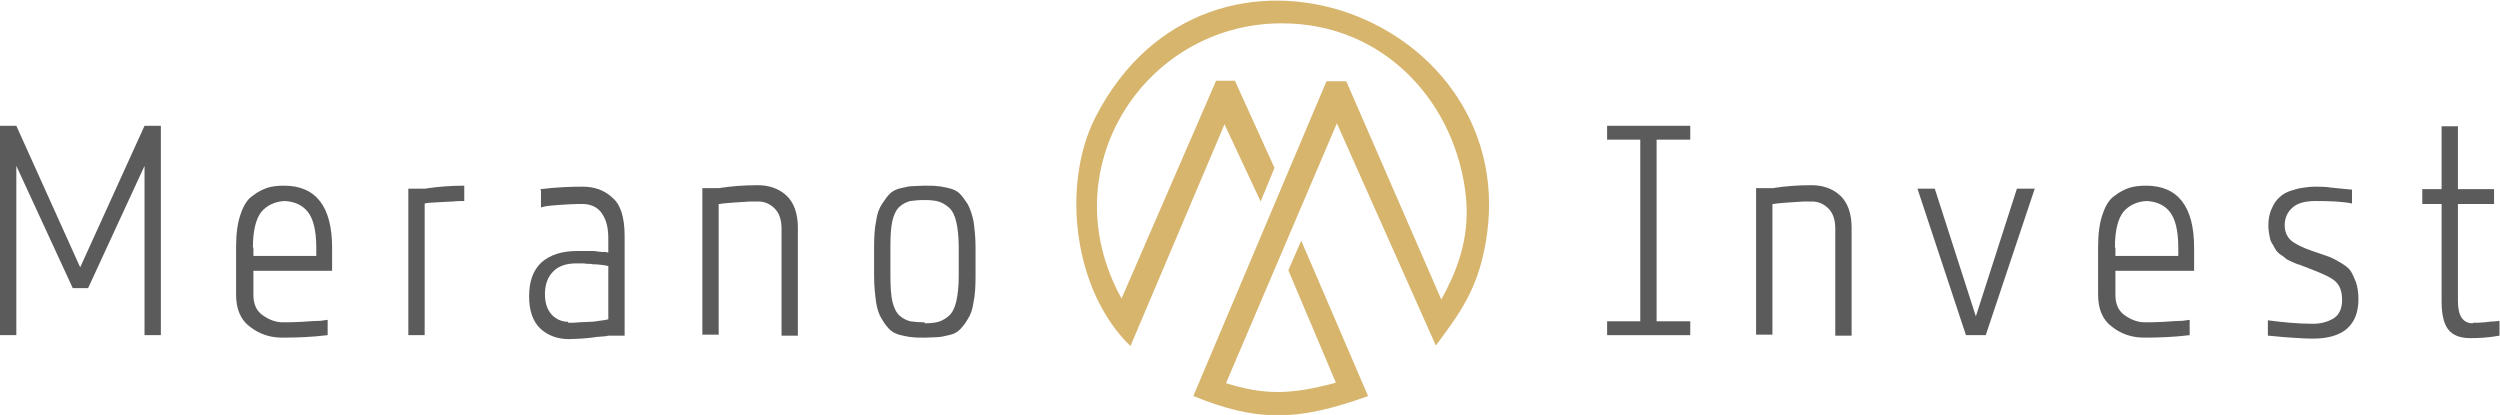 <?xml version="1.0" encoding="UTF-8"?>
<!DOCTYPE svg PUBLIC "-//W3C//DTD SVG 1.1//EN" "http://www.w3.org/Graphics/SVG/1.1/DTD/svg11.dtd">
<!-- Creator: CorelDRAW X5 -->
<svg xmlns="http://www.w3.org/2000/svg" xml:space="preserve" width="84.09mm" height="13.956mm" style="shape-rendering:geometricPrecision; text-rendering:geometricPrecision; image-rendering:optimizeQuality; fill-rule:evenodd; clip-rule:evenodd"
viewBox="0 0 5051 838"
 xmlns:xlink="http://www.w3.org/1999/xlink">
 <defs>
  <style type="text/css">
   <![CDATA[
    .fil0 {fill:#D7B56D}
    .fil1 {fill:#5B5B5B;fill-rule:nonzero}
   ]]>
  </style>
 </defs>
 <g id="Layer_x0020_1">
  <path class="fil0" d="M2284 699l190 -448 73 156 28 -68 -80 -176 -38 0 -191 440c-145,-262 47,-555 322,-556 212,-1 356,165 374,353 8,87 -22,154 -50,205l-192 -441 -40 0 -269 636c126,51 207,53 353,0l-135 -314 -26 60 96 227c-95,26 -148,24 -222,1l224 -525 200 449c48,-65 83,-111 100,-204 84,-458 -559,-704 -788,-257 -69,136 -45,351 72,463z"/>
  <polygon class="fil1" points="292,254 325,254 325,677 292,677 292,335 178,582 162,582 147,582 33,335 33,677 0,677 0,254 33,254 162,540 "/>
  <path class="fil1" d="M672 547l-160 0 0 49c0,18 6,32 19,41 13,9 26,14 40,14 12,0 25,0 40,-1 15,-1 28,-2 37,-2l14 -2 0 31c-33,4 -63,5 -92,5 -24,0 -46,-7 -65,-22 -19,-14 -28,-36 -28,-65l0 -79 0 -17c0,-27 3,-49 9,-66 6,-18 14,-31 25,-38 10,-8 21,-13 30,-16 10,-3 21,-4 33,-4 64,0 97,42 97,125l0 17 0 30zm-160 -47l0 17 127 0 0 -17c0,-34 -6,-58 -17,-72 -11,-14 -27,-21 -47,-22 -20,1 -36,9 -47,22 -11,14 -17,38 -17,72z"/>
  <path class="fil1" d="M859 381c25,-4 51,-6 79,-6l0 31c-7,0 -15,0 -23,1 -8,0 -15,1 -21,1 -6,0 -12,1 -18,1 -5,0 -9,1 -13,1l-5 1 0 266 -33 0 0 -296 33 0z"/>
  <path class="fil1" d="M1092 382c33,-4 61,-5 85,-5 24,0 44,7 60,22 17,14 25,40 25,78l0 201 -33 0 -4 1c-3,0 -7,1 -12,1 -5,0 -11,1 -17,2 -6,1 -13,1 -22,2 -8,0 -16,1 -24,1 -23,0 -43,-7 -58,-21 -15,-14 -23,-36 -23,-65 0,-31 8,-53 25,-69 17,-15 41,-23 71,-23 6,0 11,0 17,0 5,0 10,0 14,0 4,0 8,0 11,1 4,0 7,1 9,1 3,0 5,0 7,0 2,0 3,0 4,1l2 0 0 -1 0 -1 0 -1 0 -1 0 -1 0 -1 0 -1 0 -1 0 -1 0 -1 0 -1 0 -1 0 -1 0 -1 0 -1 0 -1 0 -1 0 -1 0 -1 0 -1 0 -1 0 -1 0 -1 0 -1 0 -5c0,-21 -4,-37 -13,-50 -8,-12 -22,-19 -39,-19 -18,0 -34,1 -48,2 -14,1 -24,2 -28,3l-8 2 0 -33zm56 270c7,0 15,0 23,-1 8,0 15,-1 22,-1 6,0 12,-1 18,-2 5,-1 10,-1 13,-2l5 -1 0 -108 -2 0c-1,0 -3,-1 -5,-1 -2,0 -4,-1 -7,-1 -3,0 -6,-1 -10,-1 -4,0 -8,0 -12,-1 -4,0 -9,0 -14,-1 -5,0 -10,0 -15,0 -19,0 -35,5 -46,16 -11,11 -17,26 -17,46 0,19 5,32 14,42 9,9 20,14 33,14z"/>
  <path class="fil1" d="M1612 462l0 216 -33 0 0 -216c0,-19 -5,-32 -14,-41 -9,-9 -20,-14 -33,-14 -5,0 -11,0 -17,0 -6,0 -11,1 -16,1 -5,0 -10,1 -15,1 -5,0 -9,1 -13,1 -4,0 -7,1 -10,1 -3,0 -5,1 -7,1l-2 0 0 264 -33 0 0 -296 33 0c25,-4 51,-6 79,-6 23,0 43,7 58,21 15,14 23,36 23,65z"/>
  <path class="fil1" d="M1868 375c11,0 20,0 26,1 6,0 13,2 23,4 9,2 17,6 22,11 5,5 10,12 16,21 5,9 9,21 12,35 2,15 4,32 4,52l0 59c0,20 -1,38 -4,52 -2,15 -6,26 -12,35 -5,9 -11,16 -16,21 -5,5 -12,9 -22,11 -9,2 -17,4 -23,4 -6,0 -14,1 -26,1 -11,0 -19,0 -25,-1 -6,0 -13,-2 -23,-4 -9,-2 -17,-6 -22,-11 -5,-5 -11,-12 -16,-21 -6,-9 -10,-21 -12,-35 -2,-15 -4,-32 -4,-52l0 -59c0,-20 1,-38 4,-52 2,-15 6,-26 12,-35 6,-9 11,-16 16,-21 5,-5 13,-9 22,-11 9,-2 17,-4 23,-4 6,0 14,-1 25,-1zm0 278c12,0 21,-1 28,-3 7,-2 14,-6 21,-12 7,-6 12,-16 15,-29 3,-13 5,-30 5,-51l0 -59c0,-21 -2,-38 -5,-51 -3,-13 -8,-23 -15,-29 -7,-6 -14,-10 -21,-12 -7,-2 -16,-3 -28,-3 -12,0 -22,1 -29,2 -7,2 -14,5 -21,11 -7,6 -12,16 -15,29 -3,13 -4,30 -4,52l0 57c0,23 1,41 4,54 3,13 8,23 15,29 7,6 14,9 21,11 7,1 16,2 29,2z"/>
  <polygon class="fil1" points="3415,282 3347,282 3347,649 3415,649 3415,677 3247,677 3247,649 3314,649 3314,282 3247,282 3247,254 3415,254 "/>
  <path class="fil1" d="M3741 462l0 216 -33 0 0 -216c0,-19 -5,-32 -14,-41 -9,-9 -20,-14 -33,-14 -5,0 -11,0 -17,0 -6,0 -11,1 -16,1 -5,0 -10,1 -15,1 -5,0 -9,1 -13,1 -4,0 -7,1 -10,1 -3,0 -5,1 -7,1l-2 0 0 264 -33 0 0 -296 33 0c25,-4 51,-6 79,-6 23,0 43,7 58,21 15,14 23,36 23,65z"/>
  <polygon class="fil1" points="4075,381 4111,381 4012,677 3972,677 3874,381 3909,381 3992,639 "/>
  <path class="fil1" d="M4434 547l-160 0 0 49c0,18 6,32 19,41 13,9 26,14 40,14 12,0 25,0 40,-1 15,-1 28,-2 37,-2l14 -2 0 31c-33,4 -63,5 -92,5 -24,0 -46,-7 -65,-22 -19,-14 -28,-36 -28,-65l0 -79 0 -17c0,-27 3,-49 9,-66 6,-18 14,-31 25,-38 10,-8 21,-13 30,-16 10,-3 21,-4 33,-4 64,0 97,42 97,125l0 17 0 30zm-160 -47l0 17 127 0 0 -17c0,-34 -6,-58 -17,-72 -11,-14 -27,-21 -47,-22 -20,1 -36,9 -47,22 -11,14 -17,38 -17,72z"/>
  <path class="fil1" d="M4752 381l0 30c-19,-4 -44,-5 -74,-5 -22,0 -38,5 -47,14 -10,9 -15,21 -15,35 0,12 4,22 12,30 8,7 23,15 44,22 15,5 26,9 32,11 6,2 14,6 24,12 10,6 17,11 21,17 4,6 7,13 11,23 3,9 5,21 5,34 0,53 -31,80 -92,80 -14,0 -29,-1 -44,-2 -15,-1 -27,-2 -35,-3l-12 -1 0 -31c30,4 61,7 91,7 17,0 30,-4 42,-11 11,-7 17,-20 17,-37 0,-18 -5,-30 -14,-38 -9,-8 -25,-15 -48,-24 -1,0 -5,-2 -13,-5 -8,-3 -12,-5 -14,-5 -2,-1 -6,-2 -12,-5 -7,-3 -11,-5 -13,-7 -2,-2 -6,-5 -11,-8 -5,-4 -8,-7 -10,-11 -2,-3 -4,-8 -7,-12 -3,-5 -4,-10 -5,-16 -1,-6 -2,-12 -2,-19 0,-13 2,-25 7,-35 4,-10 10,-18 16,-23 6,-6 14,-10 23,-13 9,-3 17,-5 25,-6 7,-1 15,-2 23,-2 10,0 22,0 34,2 12,1 22,2 30,3l11 1z"/>
  <path class="fil1" d="M4996 652c7,0 15,0 24,-1 9,-1 16,-2 22,-2l8 -1 0 30c-22,4 -41,5 -59,5 -21,0 -36,-6 -45,-18 -9,-12 -13,-31 -13,-57l0 -196 -39 0 0 -30 39 0 0 -127 33 0 0 127 73 0 0 30 -73 0 0 196c0,30 10,45 30,45z"/>
 </g>
</svg>
